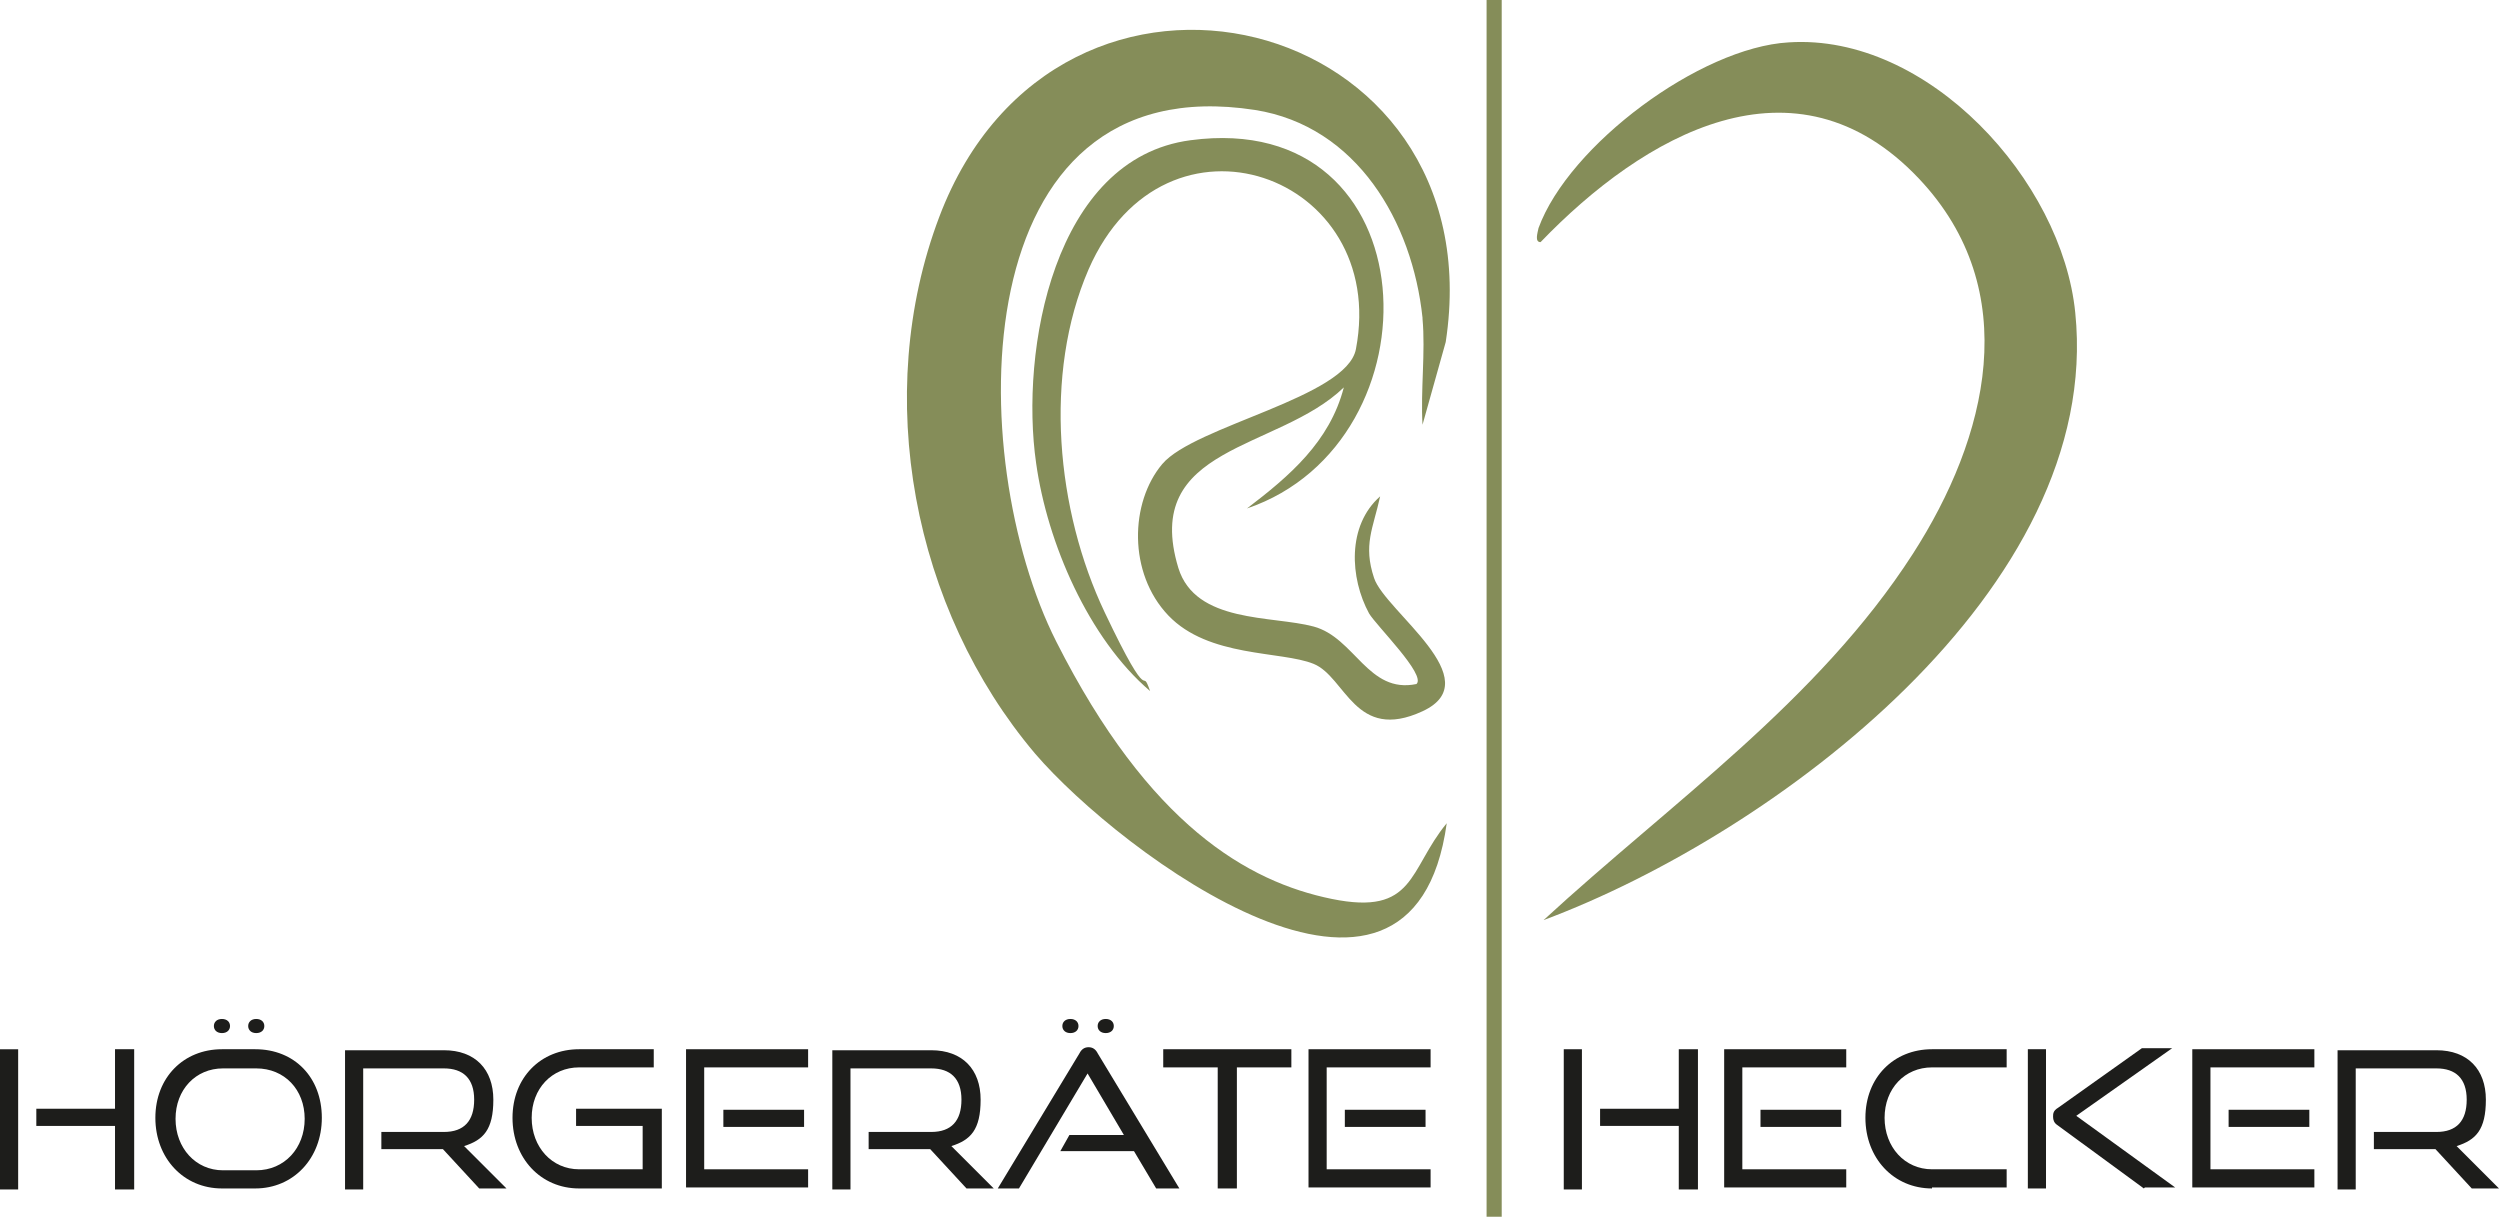 <?xml version="1.0" encoding="UTF-8"?> <svg xmlns="http://www.w3.org/2000/svg" id="Ebene_1" version="1.1" viewBox="0 0 247.8 120.6"><defs><style> .st0 { fill: #1d1d1b; } .st1 { fill: #858d59; } .st2 { fill: none; stroke: #858d59; stroke-miterlimit: 10; stroke-width: 1.5px; } </style></defs><line class="st2" x1="148.1" x2="148.1" y2="120.6"></line><g><path class="st0" d="M0,117.9v-13.9h1.8v13.9H0ZM11.4,117.9v-6.3H3.6v-1.7h7.8v-5.9h1.9v13.9h-1.9Z"></path><path class="st0" d="M22,117.8c-3.8,0-6.6-3-6.6-7s2.8-6.8,6.6-6.8h3.3c3.9,0,6.6,2.8,6.6,6.8s-2.8,7-6.6,7h-3.3ZM25.4,116c2.8,0,4.8-2.2,4.8-5.1s-2-5-4.8-5h-3.3c-2.7,0-4.7,2.1-4.7,5s2,5.1,4.7,5.1h3.3ZM21.2,101.7c0-.4.3-.7.8-.7s.8.3.8.7-.3.7-.8.7-.8-.3-.8-.7ZM24.6,101.7c0-.4.3-.7.8-.7s.8.3.8.7-.3.7-.8.7-.8-.3-.8-.7Z"></path><path class="st0" d="M47.5,117.8l-3.6-3.9h-6.1v-1.7h6.2c2,0,3-1.1,3-3.2s-1.1-3.1-3-3.1h-8v12h-1.8v-13.8h9.8c3.1,0,4.9,1.9,4.9,4.9s-1,4-2.9,4.6l4.2,4.2h-2.6Z"></path><path class="st0" d="M57.4,117.8c-3.8,0-6.6-3-6.6-7s2.8-6.8,6.6-6.8h7.4v1.8h-7.4c-2.7,0-4.7,2.1-4.7,5s2,5.1,4.7,5.1h6.3v-4.3h-6.6v-1.7h8.5v7.9h-8.2Z"></path><path class="st0" d="M68,117.8v-13.8h12.1v1.8h-10.3v10.1h10.3v1.8h-12.1ZM71.7,111.7v-1.7h8v1.7h-8Z"></path><path class="st0" d="M95.8,117.8l-3.6-3.9h-6.1v-1.7h6.2c2,0,3-1.1,3-3.2s-1.1-3.1-3-3.1h-8v12h-1.8v-13.8h9.8c3.1,0,4.9,1.9,4.9,4.9s-1,4-2.9,4.6l4.2,4.2h-2.6Z"></path><path class="st0" d="M114.6,117.8l-2.2-3.7h-7.3l.9-1.6h5.4l-3.6-6.1-6.8,11.4h-2.1l8.1-13.4c.2-.4.5-.6.9-.6s.7.2.9.6l8.1,13.4h-2.2ZM105.3,101.7c0-.4.3-.7.8-.7s.8.3.8.7-.3.7-.8.7-.8-.3-.8-.7ZM108.8,101.7c0-.4.3-.7.8-.7s.8.3.8.7-.3.7-.8.7-.8-.3-.8-.7Z"></path><path class="st0" d="M120.7,117.8v-12h-5.4v-1.8h12.7v1.8h-5.4v12h-1.8Z"></path><path class="st0" d="M129.7,117.8v-13.8h12.1v1.8h-10.3v10.1h10.3v1.8h-12.1ZM133.3,111.7v-1.7h8v1.7h-8Z"></path></g><g><path class="st0" d="M155,117.9v-13.9h1.8v13.9h-1.8ZM166.4,117.9v-6.3h-7.8v-1.7h7.8v-5.9h1.9v13.9h-1.9Z"></path><path class="st0" d="M170.9,117.8v-13.8h12.1v1.8h-10.3v10.1h10.3v1.8h-12.1ZM174.5,111.7v-1.7h8v1.7h-8Z"></path><path class="st0" d="M191.5,117.8c-3.8,0-6.6-3-6.6-7s2.8-6.8,6.6-6.8h7.4v1.8h-7.4c-2.7,0-4.7,2.1-4.7,5s2,5.1,4.7,5.1h7.4v1.8h-7.4Z"></path><path class="st0" d="M201,117.8v-13.8h1.8v13.8h-1.8ZM212.5,117.8l-8.6-6.3c-.3-.2-.4-.5-.4-.8s0-.6.5-.9l8.3-5.9h3l-9.5,6.7,9.8,7.1h-3Z"></path><path class="st0" d="M217.3,117.8v-13.8h12.1v1.8h-10.3v10.1h10.3v1.8h-12.1ZM220.9,111.7v-1.7h8v1.7h-8Z"></path><path class="st0" d="M245,117.8l-3.6-3.9h-6.1v-1.7h6.2c2,0,3-1.1,3-3.2s-1.1-3.1-3-3.1h-8v12h-1.8v-13.8h9.8c3.1,0,4.9,1.9,4.9,4.9s-1,4-2.9,4.6l4.2,4.2h-2.6Z"></path></g><path class="st0" d="M140.8,41.3"></path><path class="st1" d="M141,31.5c-1-9.5-6.5-19-16.6-20.6-29.1-4.5-28.9,34.5-19.7,52.7s19,23.8,27.3,25.5,7.6-2.9,11.4-7.5c-3.4,24.6-32.4,2.9-40.8-6.9-12.1-14.3-16.2-35.5-9.5-53.2,11.8-31.2,55.2-20.3,50.2,12.4l-2.3,8.2c-.2-3.4.3-7.2,0-10.5Z"></path><path class="st1" d="M123.6,50.4c4.2-3.2,8.2-6.6,9.6-12-6.5,6.3-20.1,5.7-16.4,17.9,1.7,5.5,9.3,4.7,13.4,5.8s5.4,6.7,10.2,5.7c1-.9-4-5.8-4.7-7-1.9-3.5-2.2-8.7,1.1-11.6-.7,3.2-1.7,4.8-.6,8.1s11.5,10.1,4.8,13.2-7.6-3.4-10.8-4.7-10.4-.6-14.4-4.8-3.8-11.2-.6-15,18.3-6.6,19.2-11.4c3.3-17.3-18.9-25.3-26.5-7.9-4.5,10.4-3.2,23.9,1.6,34s3.5,5,4.5,7.8c-6.1-5.2-10.2-14.7-11.3-22.6-1.6-11.1,1.7-30.2,15.3-32,23.9-3.2,25,29.9,5.6,36.5Z"></path><path class="st1" d="M153,91.2c12.6-11.6,27.2-21.7,36.6-36.3,7.4-11.5,11.1-26.1.6-37.2-12.3-13-27.3-4.3-37.5,6.3-.6,0-.3-.9-.2-1.4,3-8.2,16-17.9,24.8-18.4,13.8-.9,27.1,13.7,28.4,26.8,2.8,27.4-29.9,51.7-52.7,60.2Z"></path></svg> 